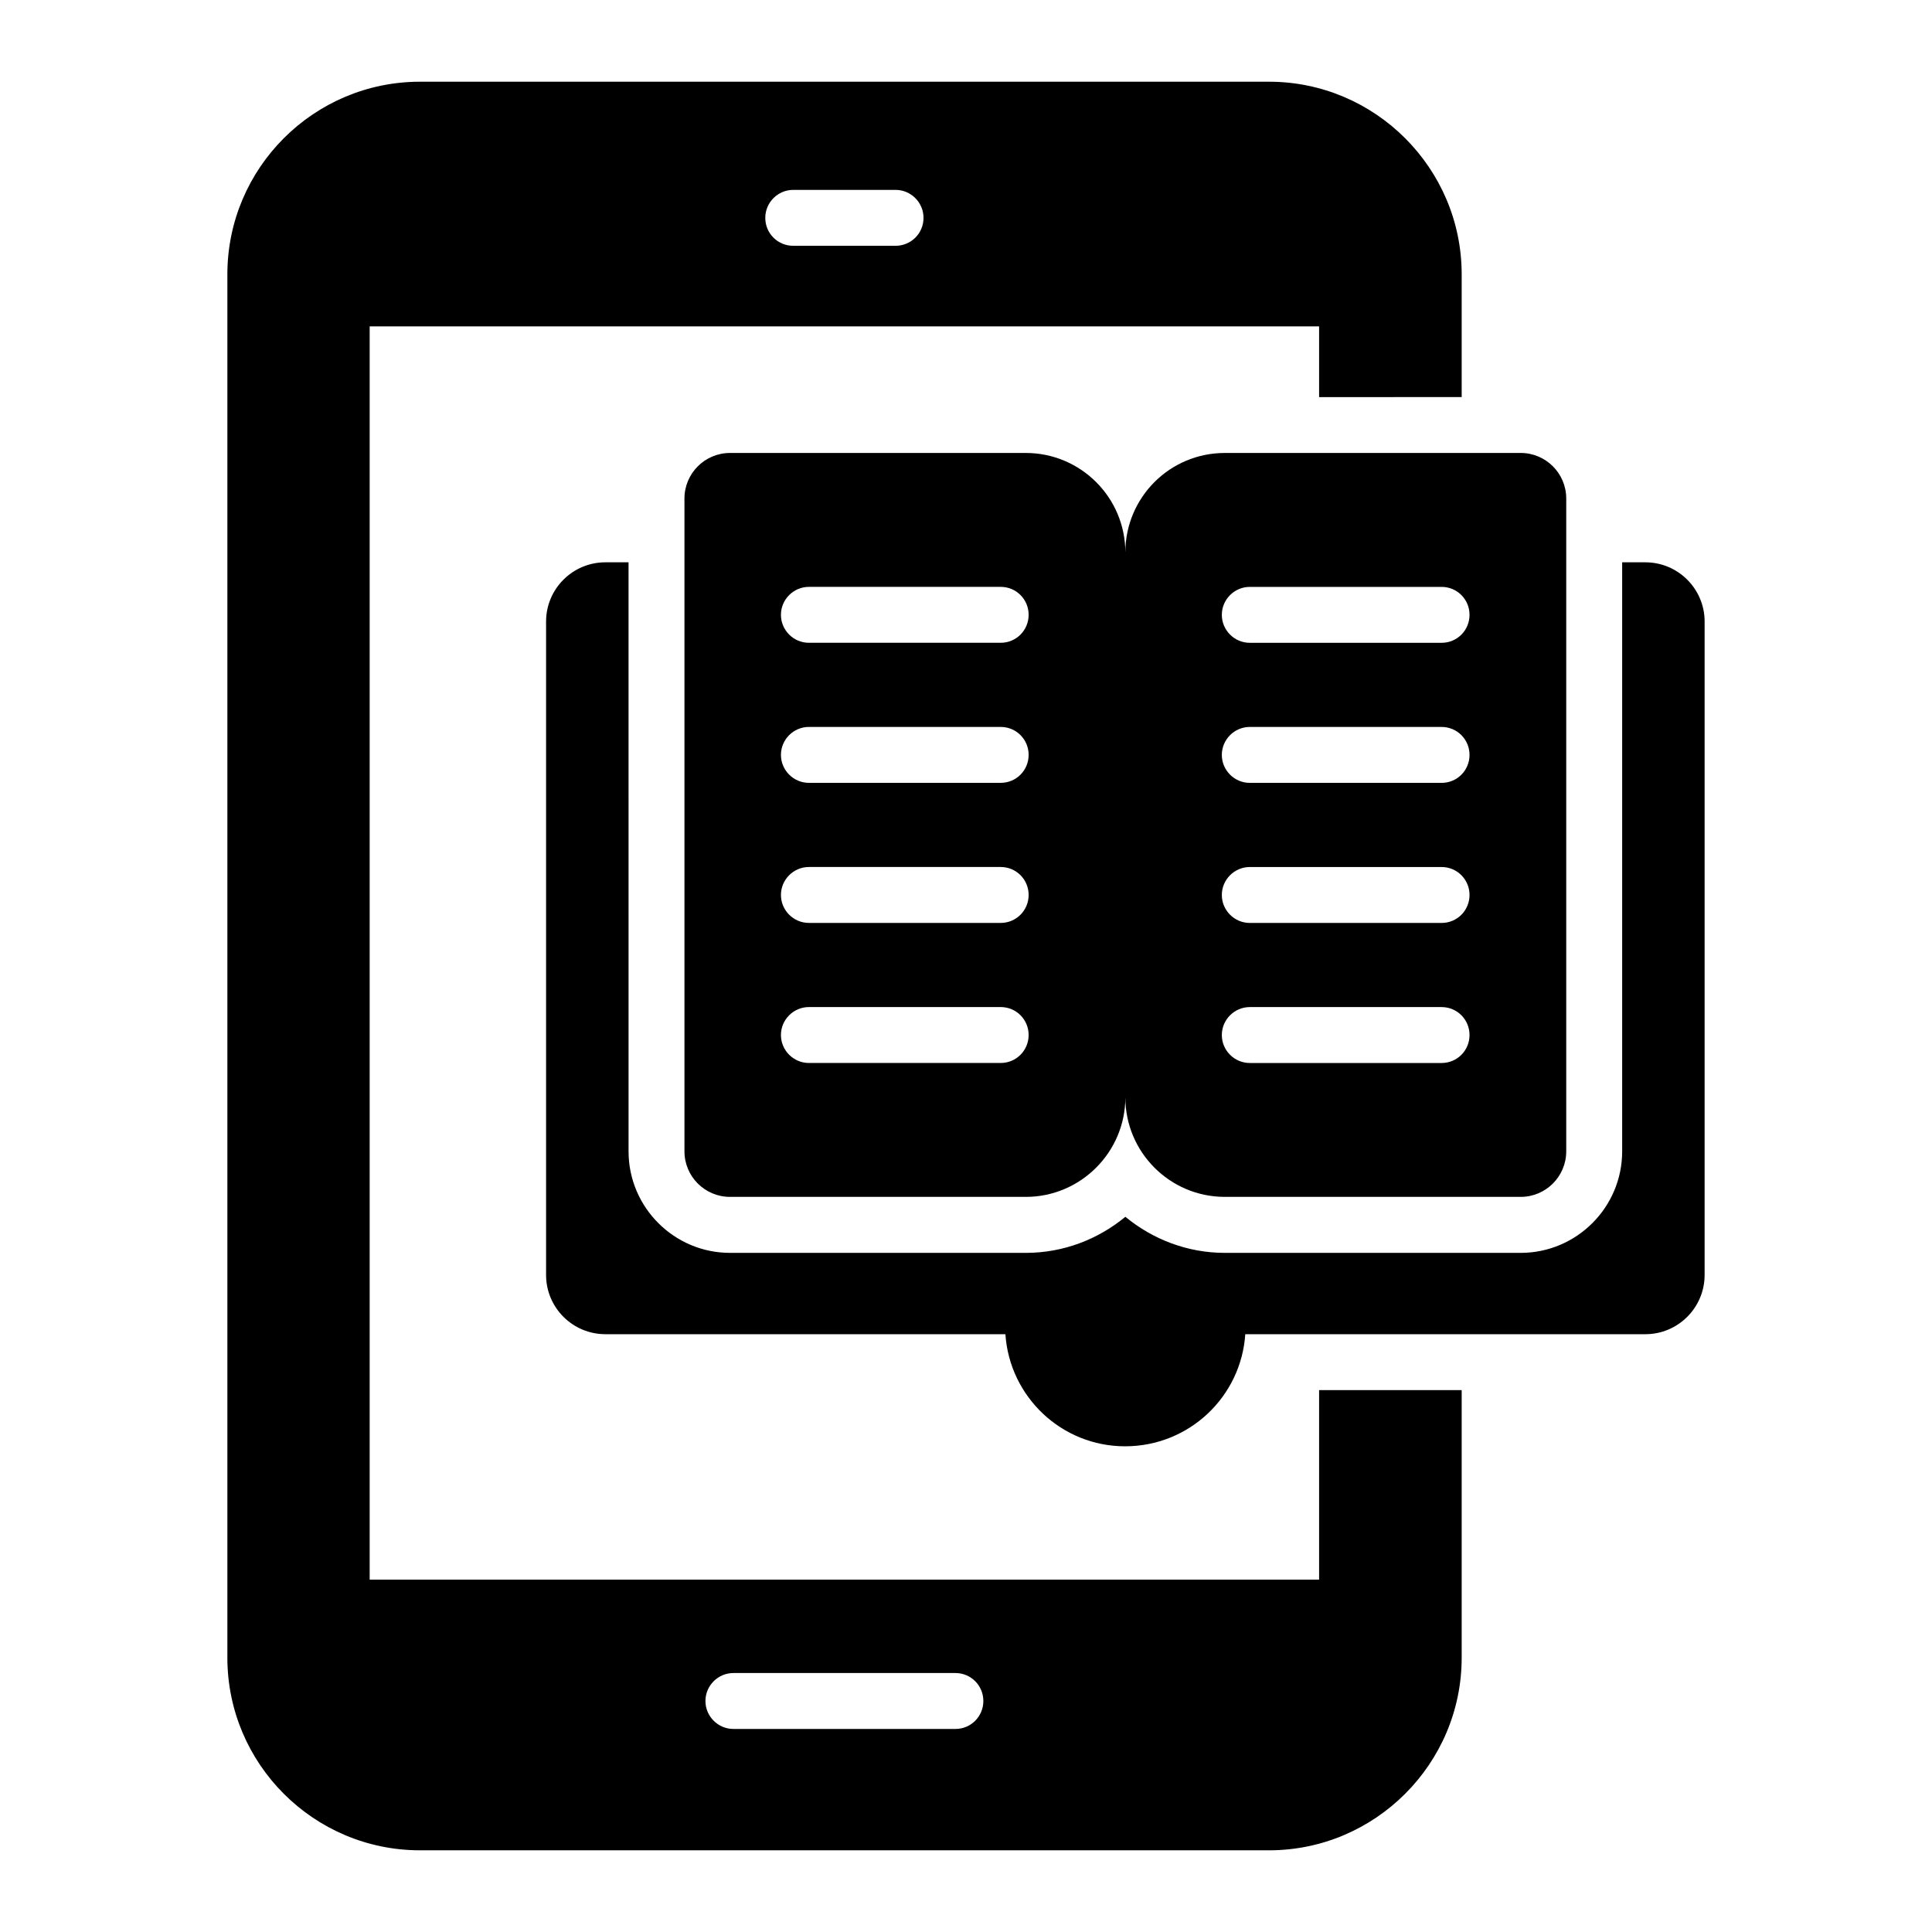 <?xml version="1.0" encoding="UTF-8"?>
<!-- The Best Svg Icon site in the world: iconSvg.co, Visit us! https://iconsvg.co -->
<svg fill="#000000" width="800px" height="800px" version="1.1" viewBox="144 144 512 512" xmlns="http://www.w3.org/2000/svg">
 <g>
  <path d="m595.74 308.72v173.15c0 8.668-7.039 15.707-15.707 15.707l-106.02-0.004c-1.113 16.598-14.891 29.711-31.859 29.711-16.816 0-30.598-13.113-31.711-29.711h-106.02c-8.668 0-15.707-7.039-15.707-15.707v-173.14c0-8.672 7.039-15.707 15.707-15.707h6.148l0.004 156.11c0 14.816 12.078 26.895 26.895 26.895h78.387c10.004 0 19.188-3.629 26.375-9.559 7.188 5.926 16.375 9.559 26.375 9.559h78.387c14.816 0 26.895-12.074 26.895-26.895v-156.11h6.148c8.668 0 15.707 7.039 15.707 15.711z"/>
  <path d="m546.99 264.04h-78.387c-14.594 0-26.375 11.781-26.375 26.375 0-14.594-11.855-26.375-26.375-26.375h-78.387c-6.668 0-12.078 5.41-12.078 12.074v173c0 6.668 5.41 12.074 12.078 12.074h78.387c14.523 0 26.375-11.855 26.375-26.375 0 14.523 11.781 26.375 26.375 26.375h78.387c6.668 0 12.078-5.41 12.078-12.074v-173c0-6.668-5.41-12.078-12.078-12.078zm-137.8 161.66h-50.824c-4.074 0-7.41-3.336-7.41-7.41s3.336-7.41 7.41-7.41h50.824c4.148 0 7.41 3.336 7.41 7.41-0.004 4.074-3.262 7.41-7.41 7.41zm0-37.117h-50.824c-4.074 0-7.41-3.336-7.41-7.41 0-4.074 3.336-7.41 7.41-7.41h50.824c4.148 0 7.41 3.336 7.41 7.41-0.004 4.074-3.262 7.41-7.41 7.41zm0-37.121h-50.824c-4.074 0-7.41-3.336-7.41-7.41 0-4.074 3.336-7.41 7.41-7.41h50.824c4.148 0 7.41 3.336 7.41 7.41-0.004 4.078-3.262 7.41-7.41 7.41zm0-37.117h-50.824c-4.074 0-7.41-3.336-7.41-7.41 0-4.074 3.336-7.41 7.41-7.41h50.824c4.148 0 7.41 3.336 7.41 7.41-0.004 4.074-3.262 7.41-7.41 7.41zm116.84 111.36h-50.824c-4.074 0-7.41-3.336-7.41-7.41s3.336-7.41 7.41-7.41h50.824c4.148 0 7.41 3.336 7.41 7.41s-3.258 7.41-7.41 7.41zm0-37.117h-50.824c-4.074 0-7.41-3.336-7.41-7.41 0-4.074 3.336-7.41 7.41-7.41h50.824c4.148 0 7.41 3.336 7.41 7.41 0 4.074-3.258 7.41-7.41 7.41zm0-37.121h-50.824c-4.074 0-7.41-3.336-7.41-7.41 0-4.074 3.336-7.41 7.41-7.41h50.824c4.148 0 7.41 3.336 7.41 7.41 0 4.078-3.258 7.41-7.41 7.41zm0-37.117h-50.824c-4.074 0-7.41-3.336-7.41-7.41 0-4.074 3.336-7.41 7.41-7.41h50.824c4.148 0 7.41 3.336 7.41 7.41 0 4.074-3.258 7.41-7.41 7.41z"/>
  <path d="m531.36 249.23v-32.527c0-28.152-22.969-51.047-51.047-51.047h-225.01c-28.152 0-51.047 22.895-51.047 51.047v366.6c0 28.152 22.895 51.047 51.047 51.047h225.01c28.078 0 51.047-22.895 51.047-51.047v-70.906h-37.785v50.234h-251.61v-332.14h251.61v18.746zm-193 338.14h58.828c4.148 0 7.41 3.336 7.41 7.41s-3.262 7.41-7.41 7.41h-58.828c-4.074 0-7.41-3.336-7.41-7.41s3.336-7.41 7.41-7.41zm42.973-378.23h-27.117c-4.074 0-7.41-3.262-7.41-7.41 0-4.074 3.336-7.41 7.41-7.41h27.117c4.074 0 7.41 3.336 7.41 7.41 0 4.148-3.336 7.41-7.41 7.41z"/>
 </g>
</svg>